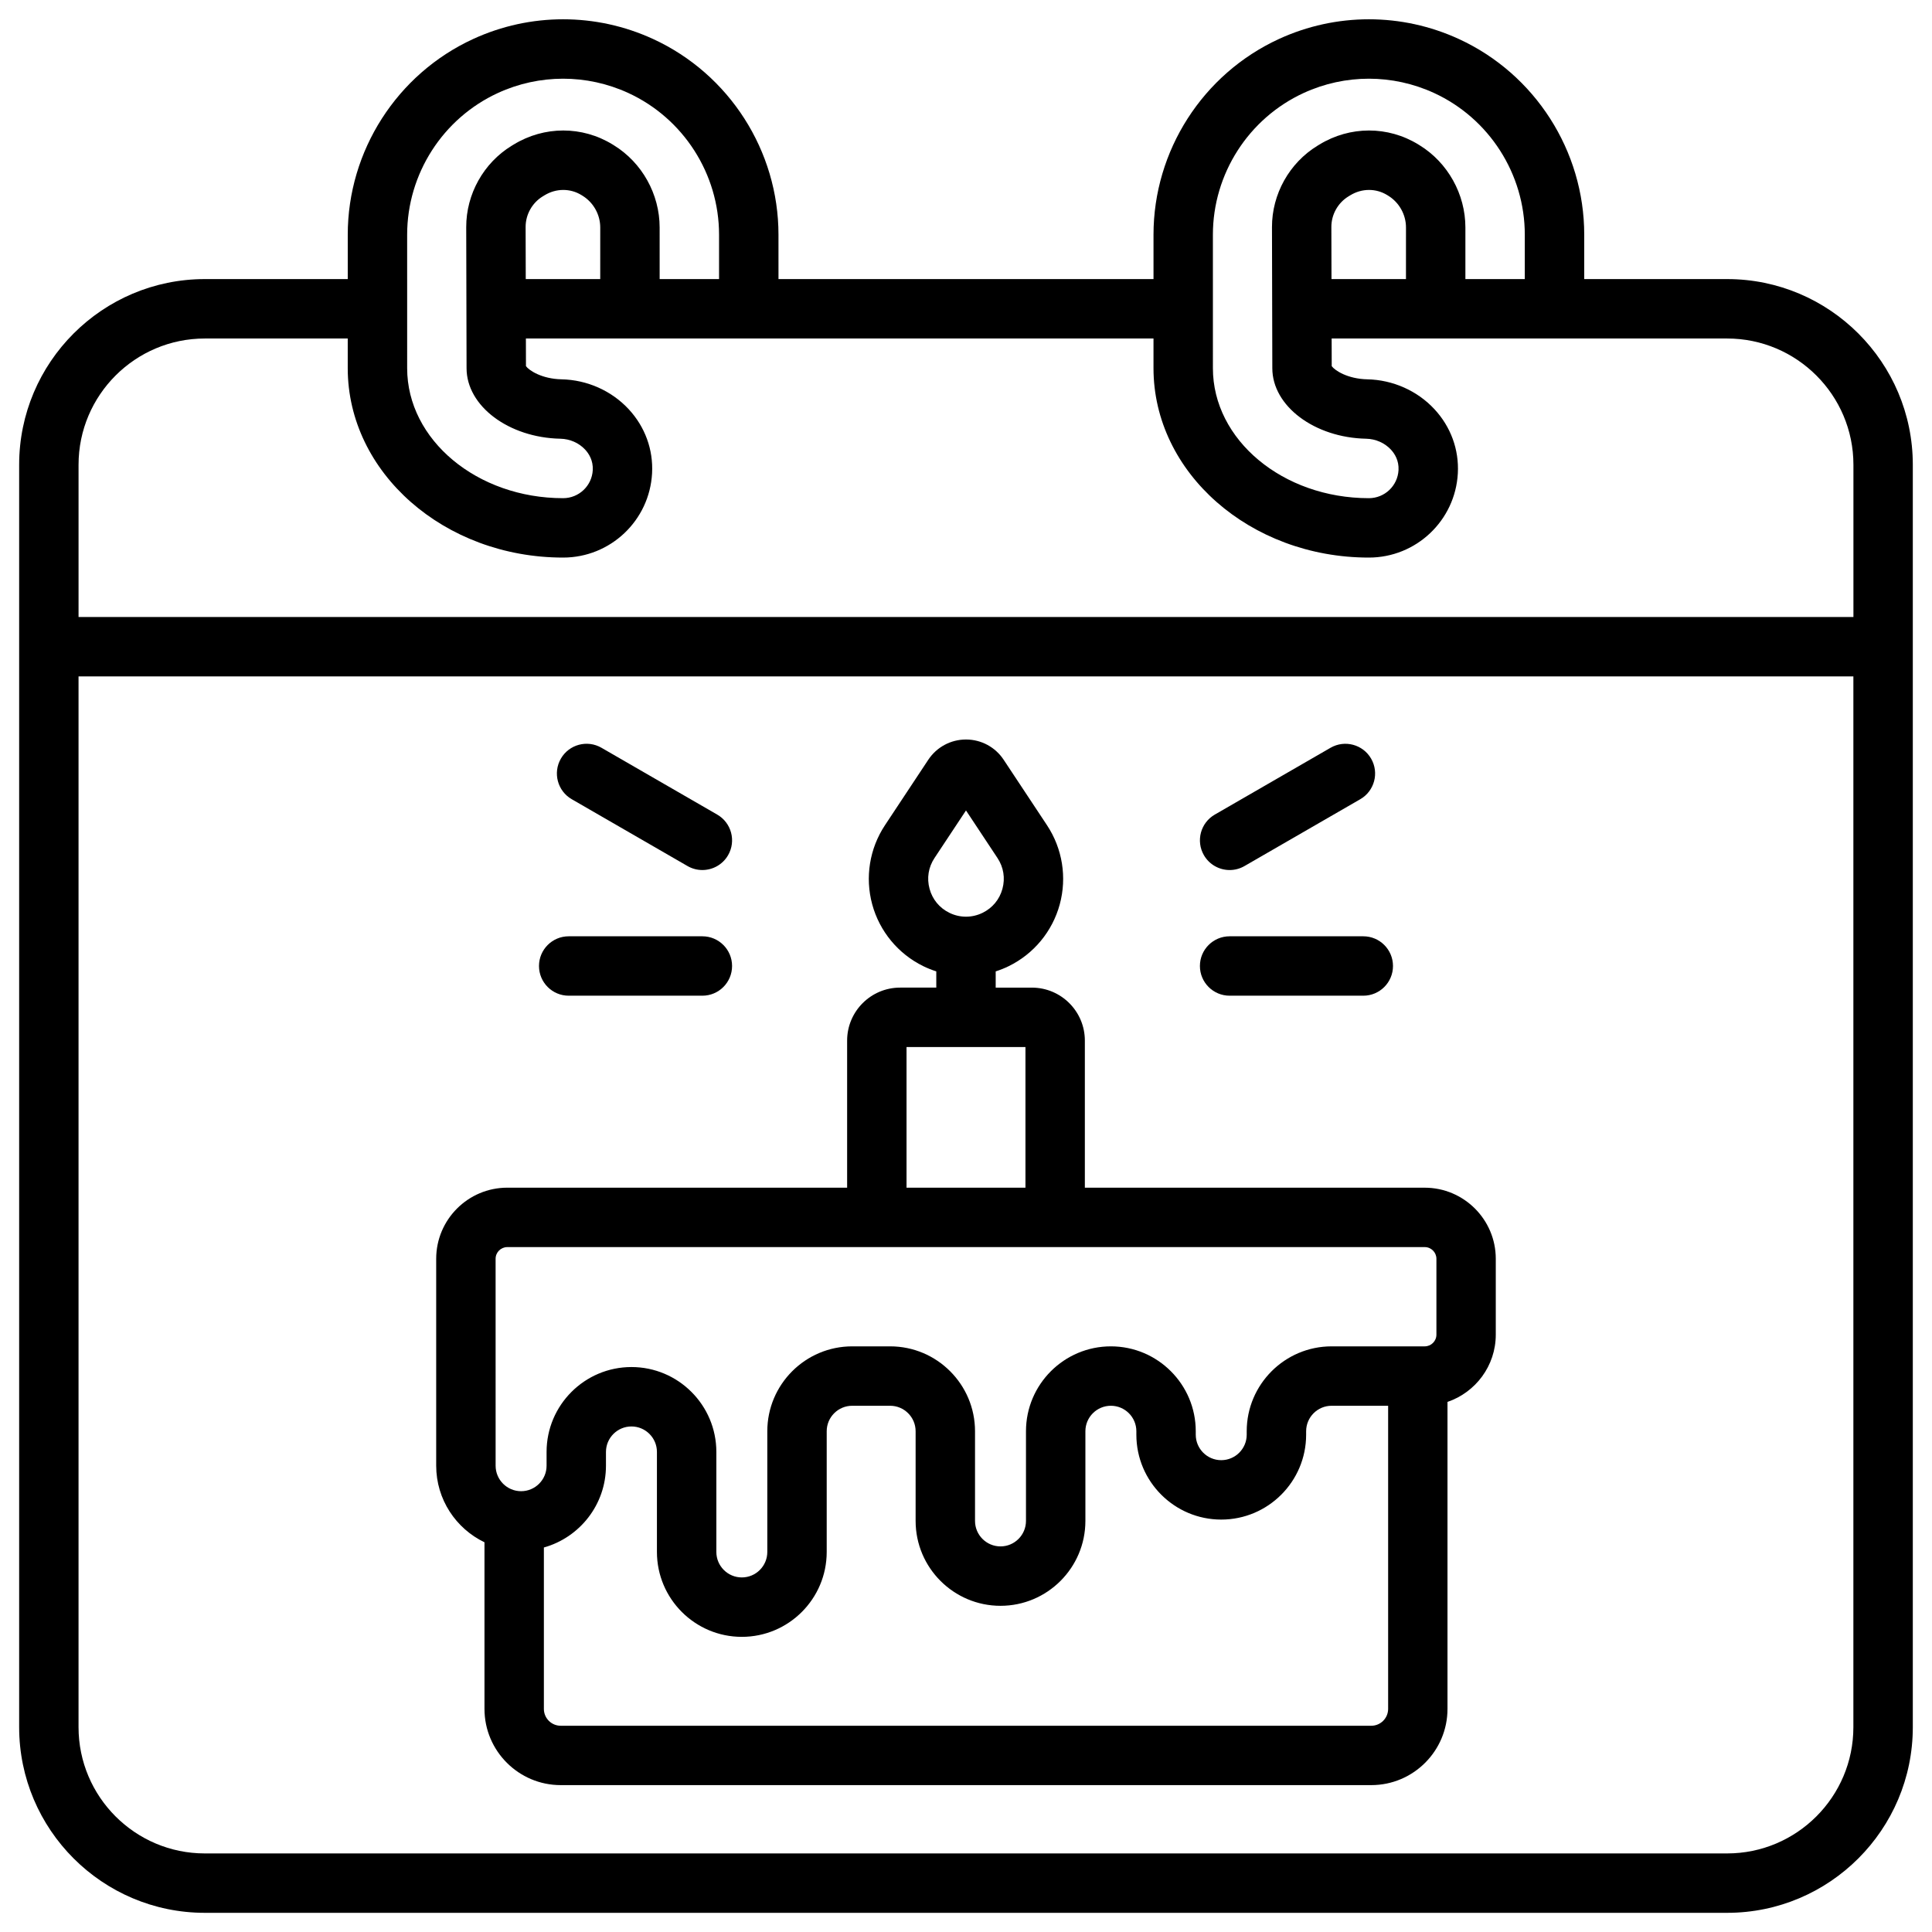 <?xml version="1.0" encoding="UTF-8"?>
<!-- Uploaded to: SVG Repo, www.svgrepo.com, Generator: SVG Repo Mixer Tools -->
<svg fill="#000000" width="800px" height="800px" version="1.1" viewBox="144 144 512 512" xmlns="http://www.w3.org/2000/svg">
 <g>
  <path d="m601.72 217.96h-37.883v-11.773c0-22.215-13.039-42.566-33.219-51.848-15.156-6.973-32.547-6.973-47.703 0-20.184 9.285-33.223 29.637-33.223 51.848v11.773h-99.383l-0.004-11.773c0-22.215-13.039-42.566-33.219-51.848-15.156-6.973-32.547-6.973-47.703 0-20.18 9.285-33.223 29.637-33.223 51.848v11.773h-37.883c-27.129 0-49.199 22.07-49.199 49.199v334.56c0 27.129 22.07 49.199 49.199 49.199h403.44c27.129 0 49.199-22.07 49.199-49.199v-334.56c0-27.129-22.07-49.199-49.199-49.199zm-104.86 0-0.035-13.809c-0.008-3.285 1.73-6.394 4.531-8.105l0.488-0.297c3.055-1.867 6.805-1.883 9.773-0.055l0.285 0.176c2.898 1.785 4.699 5.004 4.699 8.41l-0.004 13.68zm-31.43-11.773c0-16.086 9.441-30.824 24.059-37.547 5.488-2.523 11.379-3.785 17.27-3.785s11.781 1.262 17.273 3.785c14.613 6.727 24.055 21.461 24.055 37.547v11.773h-15.742v-13.68c0-8.832-4.672-17.191-12.137-21.785l-0.215-0.133-0.102-0.062c-8.062-4.961-18.121-4.957-26.25 0.016l-0.488 0.297c-7.465 4.562-12.086 12.832-12.066 21.582l0.09 37.383c0 10.023 11.156 18.406 24.871 18.688 2.512 0.051 4.898 1.102 6.551 2.879 1 1.078 2.16 2.894 2.023 5.438-0.227 4.172-3.68 7.438-7.863 7.438-22.789 0-41.328-15.449-41.328-34.441zm-182.1 11.773-0.035-13.809c-0.008-3.285 1.73-6.394 4.531-8.105l0.488-0.297c3.055-1.867 6.805-1.883 9.773-0.055l0.285 0.176c2.898 1.785 4.699 5.004 4.699 8.41l-0.004 13.68zm-31.43-11.773c0-16.086 9.441-30.824 24.059-37.547 5.484-2.523 11.379-3.785 17.27-3.785s11.781 1.262 17.273 3.785c14.613 6.727 24.055 21.461 24.055 37.547v11.773h-15.742l-0.004-13.68c0-8.832-4.672-17.191-12.137-21.785l-0.215-0.133-0.102-0.062c-8.059-4.961-18.121-4.957-26.25 0.016l-0.488 0.297c-7.465 4.562-12.086 12.832-12.066 21.582l0.09 37.383c0 10.023 11.156 18.406 24.871 18.688 2.512 0.051 4.898 1.102 6.551 2.879 1 1.078 2.16 2.894 2.023 5.438-0.227 4.172-3.676 7.438-7.859 7.438-22.789 0-41.328-15.449-41.328-34.441zm-53.629 27.52h37.883v7.871c0 27.672 25.602 50.184 57.07 50.184 12.547 0 22.902-9.809 23.582-22.328 0.34-6.285-1.863-12.324-6.203-17-4.535-4.887-11.012-7.769-17.766-7.91-5.246-0.109-8.637-2.356-9.453-3.488l-0.016-7.328h166.32v7.871c0 27.672 25.602 50.184 57.07 50.184 12.547 0 22.902-9.809 23.582-22.328 0.34-6.285-1.863-12.324-6.203-17-4.535-4.887-11.012-7.769-17.766-7.91-5.246-0.109-8.637-2.356-9.453-3.488l-0.02-7.328h104.82c18.449 0 33.457 15.008 33.457 33.457v40.344h-470.36v-40.344c0-18.449 15.008-33.457 33.457-33.457zm403.44 401.47h-403.44c-18.449 0-33.457-15.008-33.457-33.457v-278.47h470.35v278.47c0.004 18.449-15.004 33.457-33.453 33.457z"/>
  <path d="m521.56 458.75h-90.062v-38.984c0-7.738-6.297-14.035-14.035-14.035h-9.594v-4.301c1.168-0.379 2.32-0.832 3.445-1.383 6.656-3.258 11.59-9.227 13.531-16.375 1.945-7.148 0.715-14.793-3.375-20.973l-11.484-17.348c-2.223-3.367-5.957-5.375-9.988-5.375s-7.766 2.008-9.992 5.367l-11.484 17.352c-4.09 6.18-5.32 13.824-3.375 20.973 1.945 7.148 6.875 13.117 13.531 16.375 1.125 0.551 2.277 1.004 3.449 1.383v4.301h-9.594c-7.738 0-14.035 6.297-14.035 14.035v38.984h-90.062c-10.391 0-18.84 8.453-18.84 18.84v54.84c0 8.934 5.234 16.664 12.797 20.293v44.156c0 11.137 9.062 20.199 20.199 20.199h214.81c11.141 0 20.199-9.062 20.199-20.199v-81.355c7.43-2.527 12.797-9.555 12.797-17.828v-20.109c0-10.379-8.453-18.832-18.84-18.832zm-129.91-87.363 8.348-12.609 8.348 12.609c1.613 2.438 2.078 5.332 1.312 8.152-0.766 2.82-2.637 5.082-5.262 6.367-2.793 1.367-6.004 1.367-8.797 0-2.625-1.285-4.492-3.543-5.258-6.367-0.77-2.82-0.305-5.715 1.309-8.152zm-7.41 50.09h31.516v37.277h-31.516zm-108.9 56.113c0-1.707 1.387-3.098 3.098-3.098h243.13c1.707 0 3.098 1.387 3.098 3.098v20.109c0 1.707-1.387 3.098-3.098 3.098h-24.68c-12.402 0-22.496 10.09-22.496 22.496v0.914c0 3.723-3.027 6.754-6.754 6.754-3.723 0-6.75-3.027-6.75-6.754v-0.914c0-12.406-10.09-22.496-22.496-22.496s-22.496 10.09-22.496 22.496v23.766c0 3.723-3.027 6.754-6.75 6.754-3.723 0-6.754-3.027-6.754-6.754v-23.766c0-12.406-10.09-22.496-22.496-22.496h-10.055c-12.406 0-22.496 10.09-22.496 22.496v31.992c0 3.723-3.027 6.75-6.754 6.75-3.723 0-6.75-3.027-6.75-6.75v-26.508c0-12.406-10.09-22.496-22.496-22.496s-22.496 10.09-22.496 22.496v3.656c0 3.723-3.027 6.75-6.75 6.75s-6.754-3.027-6.754-6.75zm232.07 123.75h-214.82c-2.457 0-4.457-2-4.457-4.457v-42.785c9.477-2.648 16.453-11.355 16.453-21.664v-3.656c0-3.723 3.027-6.754 6.754-6.754 3.723 0 6.754 3.027 6.754 6.754v26.508c0 12.402 10.09 22.496 22.496 22.496s22.496-10.09 22.496-22.496v-31.992c0-3.723 3.027-6.754 6.754-6.754h10.055c3.723 0 6.754 3.027 6.754 6.754v23.766c0 12.406 10.09 22.496 22.496 22.496 12.402 0 22.496-10.09 22.496-22.496v-23.766c0-3.723 3.027-6.754 6.754-6.754 3.723 0 6.754 3.027 6.754 6.754v0.914c0 12.406 10.09 22.496 22.496 22.496s22.496-10.09 22.496-22.496v-0.914c0-3.723 3.027-6.754 6.75-6.754h14.98v80.34c-0.008 2.461-2.008 4.461-4.465 4.461z"/>
  <path d="m469.86 407.87h35.426c4.348 0 7.871-3.523 7.871-7.871s-3.523-7.871-7.871-7.871h-35.426c-4.348 0-7.871 3.523-7.871 7.871s3.523 7.871 7.871 7.871z"/>
  <path d="m469.87 374.57c1.336 0 2.688-0.34 3.93-1.055l30.68-17.711c3.766-2.172 5.055-6.988 2.883-10.754-2.172-3.766-6.984-5.055-10.754-2.883l-30.68 17.711c-3.766 2.172-5.055 6.988-2.883 10.754 1.457 2.523 4.102 3.938 6.824 3.938z"/>
  <path d="m294.71 407.87h35.426c4.348 0 7.871-3.523 7.871-7.871s-3.523-7.871-7.871-7.871h-35.426c-4.348 0-7.871 3.523-7.871 7.871s3.523 7.871 7.871 7.871z"/>
  <path d="m295.52 355.8 30.68 17.711c1.238 0.715 2.594 1.055 3.93 1.055 2.719 0 5.367-1.41 6.824-3.938 2.176-3.766 0.883-8.578-2.883-10.754l-30.68-17.711c-3.766-2.176-8.582-0.887-10.754 2.883-2.172 3.766-0.883 8.582 2.883 10.754z"/>
 </g>
</svg>